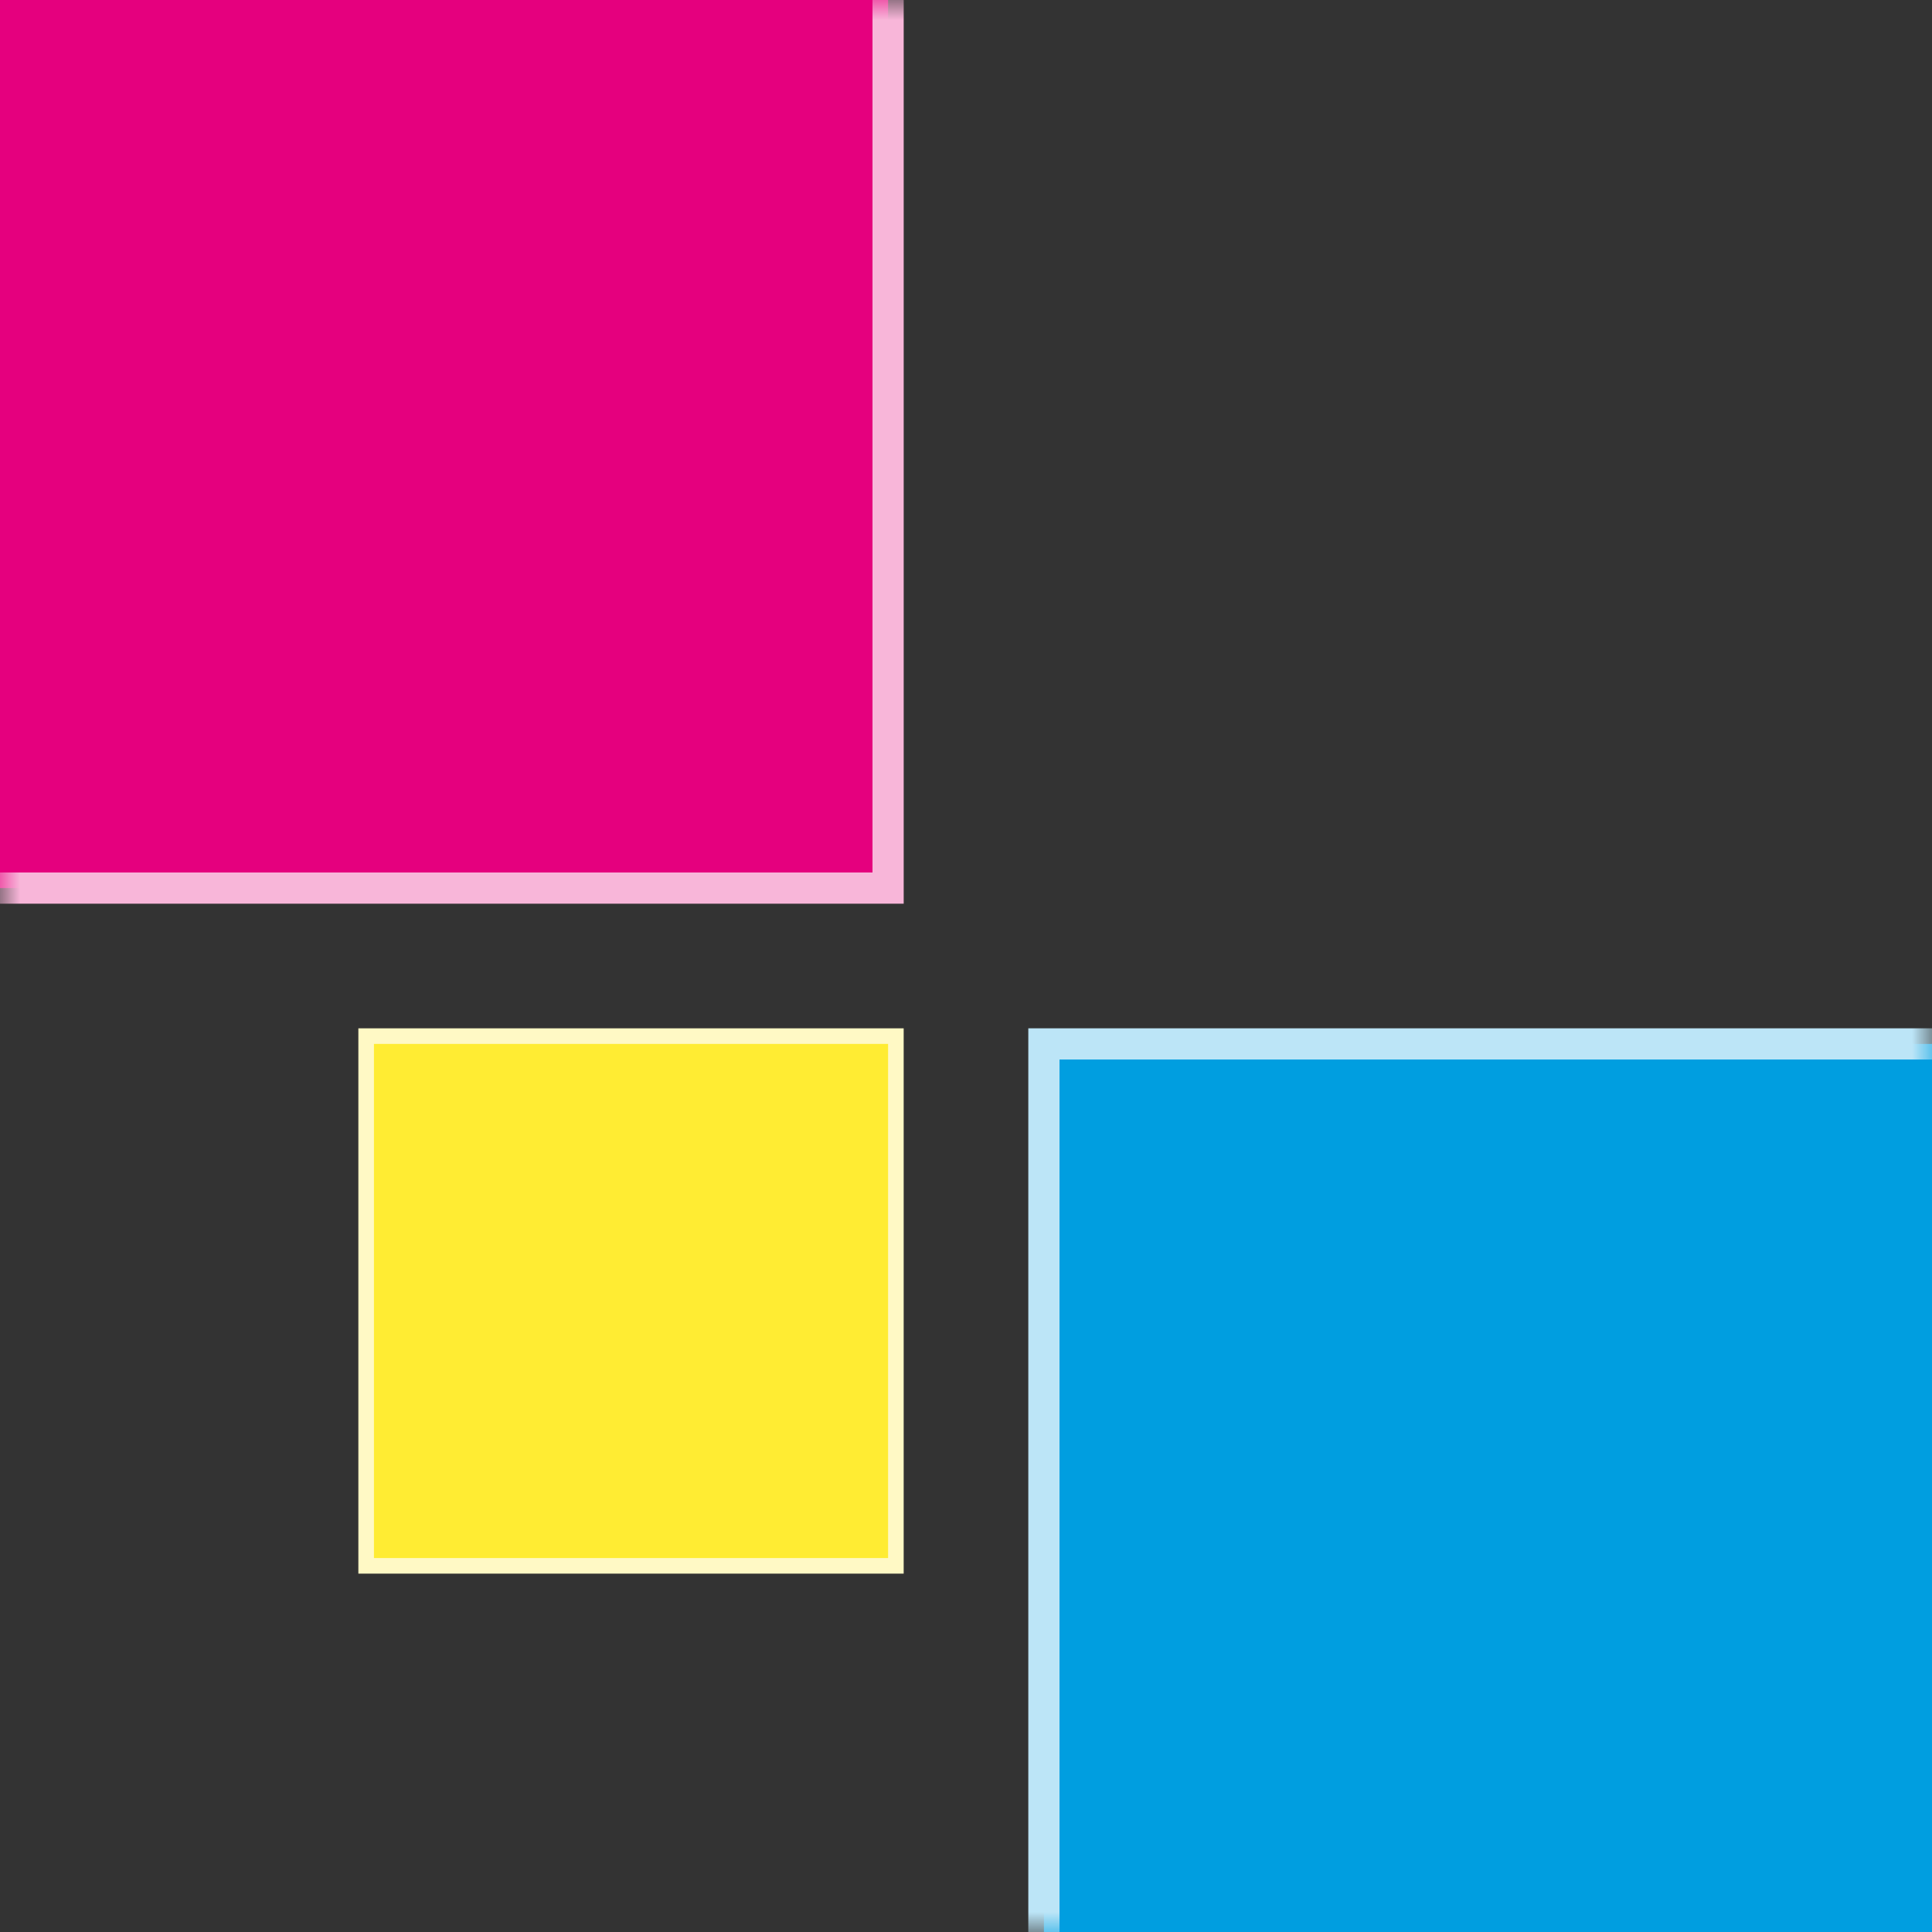 <svg xmlns="http://www.w3.org/2000/svg" width="48" height="48" viewBox="0 0 48 48" fill="none"><rect x="0" y="0" width="48" height="48" fill="#333333" stroke="none"/><mask id="path-1-outside-1_95_488" maskUnits="userSpaceOnUse" x="0" y="0" width="23" height="23" fill="black"><rect fill="white" width="23" height="23"></rect><path d="M0 0H22.064V22.064H0V0Z"></path></mask><path d="M0 0H22.064V22.064H0V0Z" fill="#E5007E"></path><path d="M22.064 22.064V22.452H22.452V22.064H22.064ZM21.677 0V22.064H22.452V0H21.677ZM22.064 21.677H0V22.452H22.064V21.677Z" fill="#F8B6D9" mask="url(#path-1-outside-1_95_488)"></path><rect x="9.097" y="25.742" width="13.161" height="13.161" fill="#FFEC33" stroke="#FFF9C5" stroke-width="0.387"></rect><mask id="path-4-outside-2_95_488" maskUnits="userSpaceOnUse" x="25" y="25" width="23" height="23" fill="black"><rect fill="white" x="25" y="25" width="23" height="23"></rect><path d="M48 48L25.936 48L25.936 25.936L48 25.936L48 48Z"></path></mask><path d="M48 48L25.936 48L25.936 25.936L48 25.936L48 48Z" fill="#009EE0"></path><path d="M25.936 25.936L25.936 25.548L25.548 25.548L25.548 25.936L25.936 25.936ZM26.323 48L26.323 25.936L25.548 25.936L25.548 48L26.323 48ZM25.936 26.323L48 26.323L48 25.548L25.936 25.548L25.936 26.323Z" fill="#BCE5F7" mask="url(#path-4-outside-2_95_488)"></path></svg>